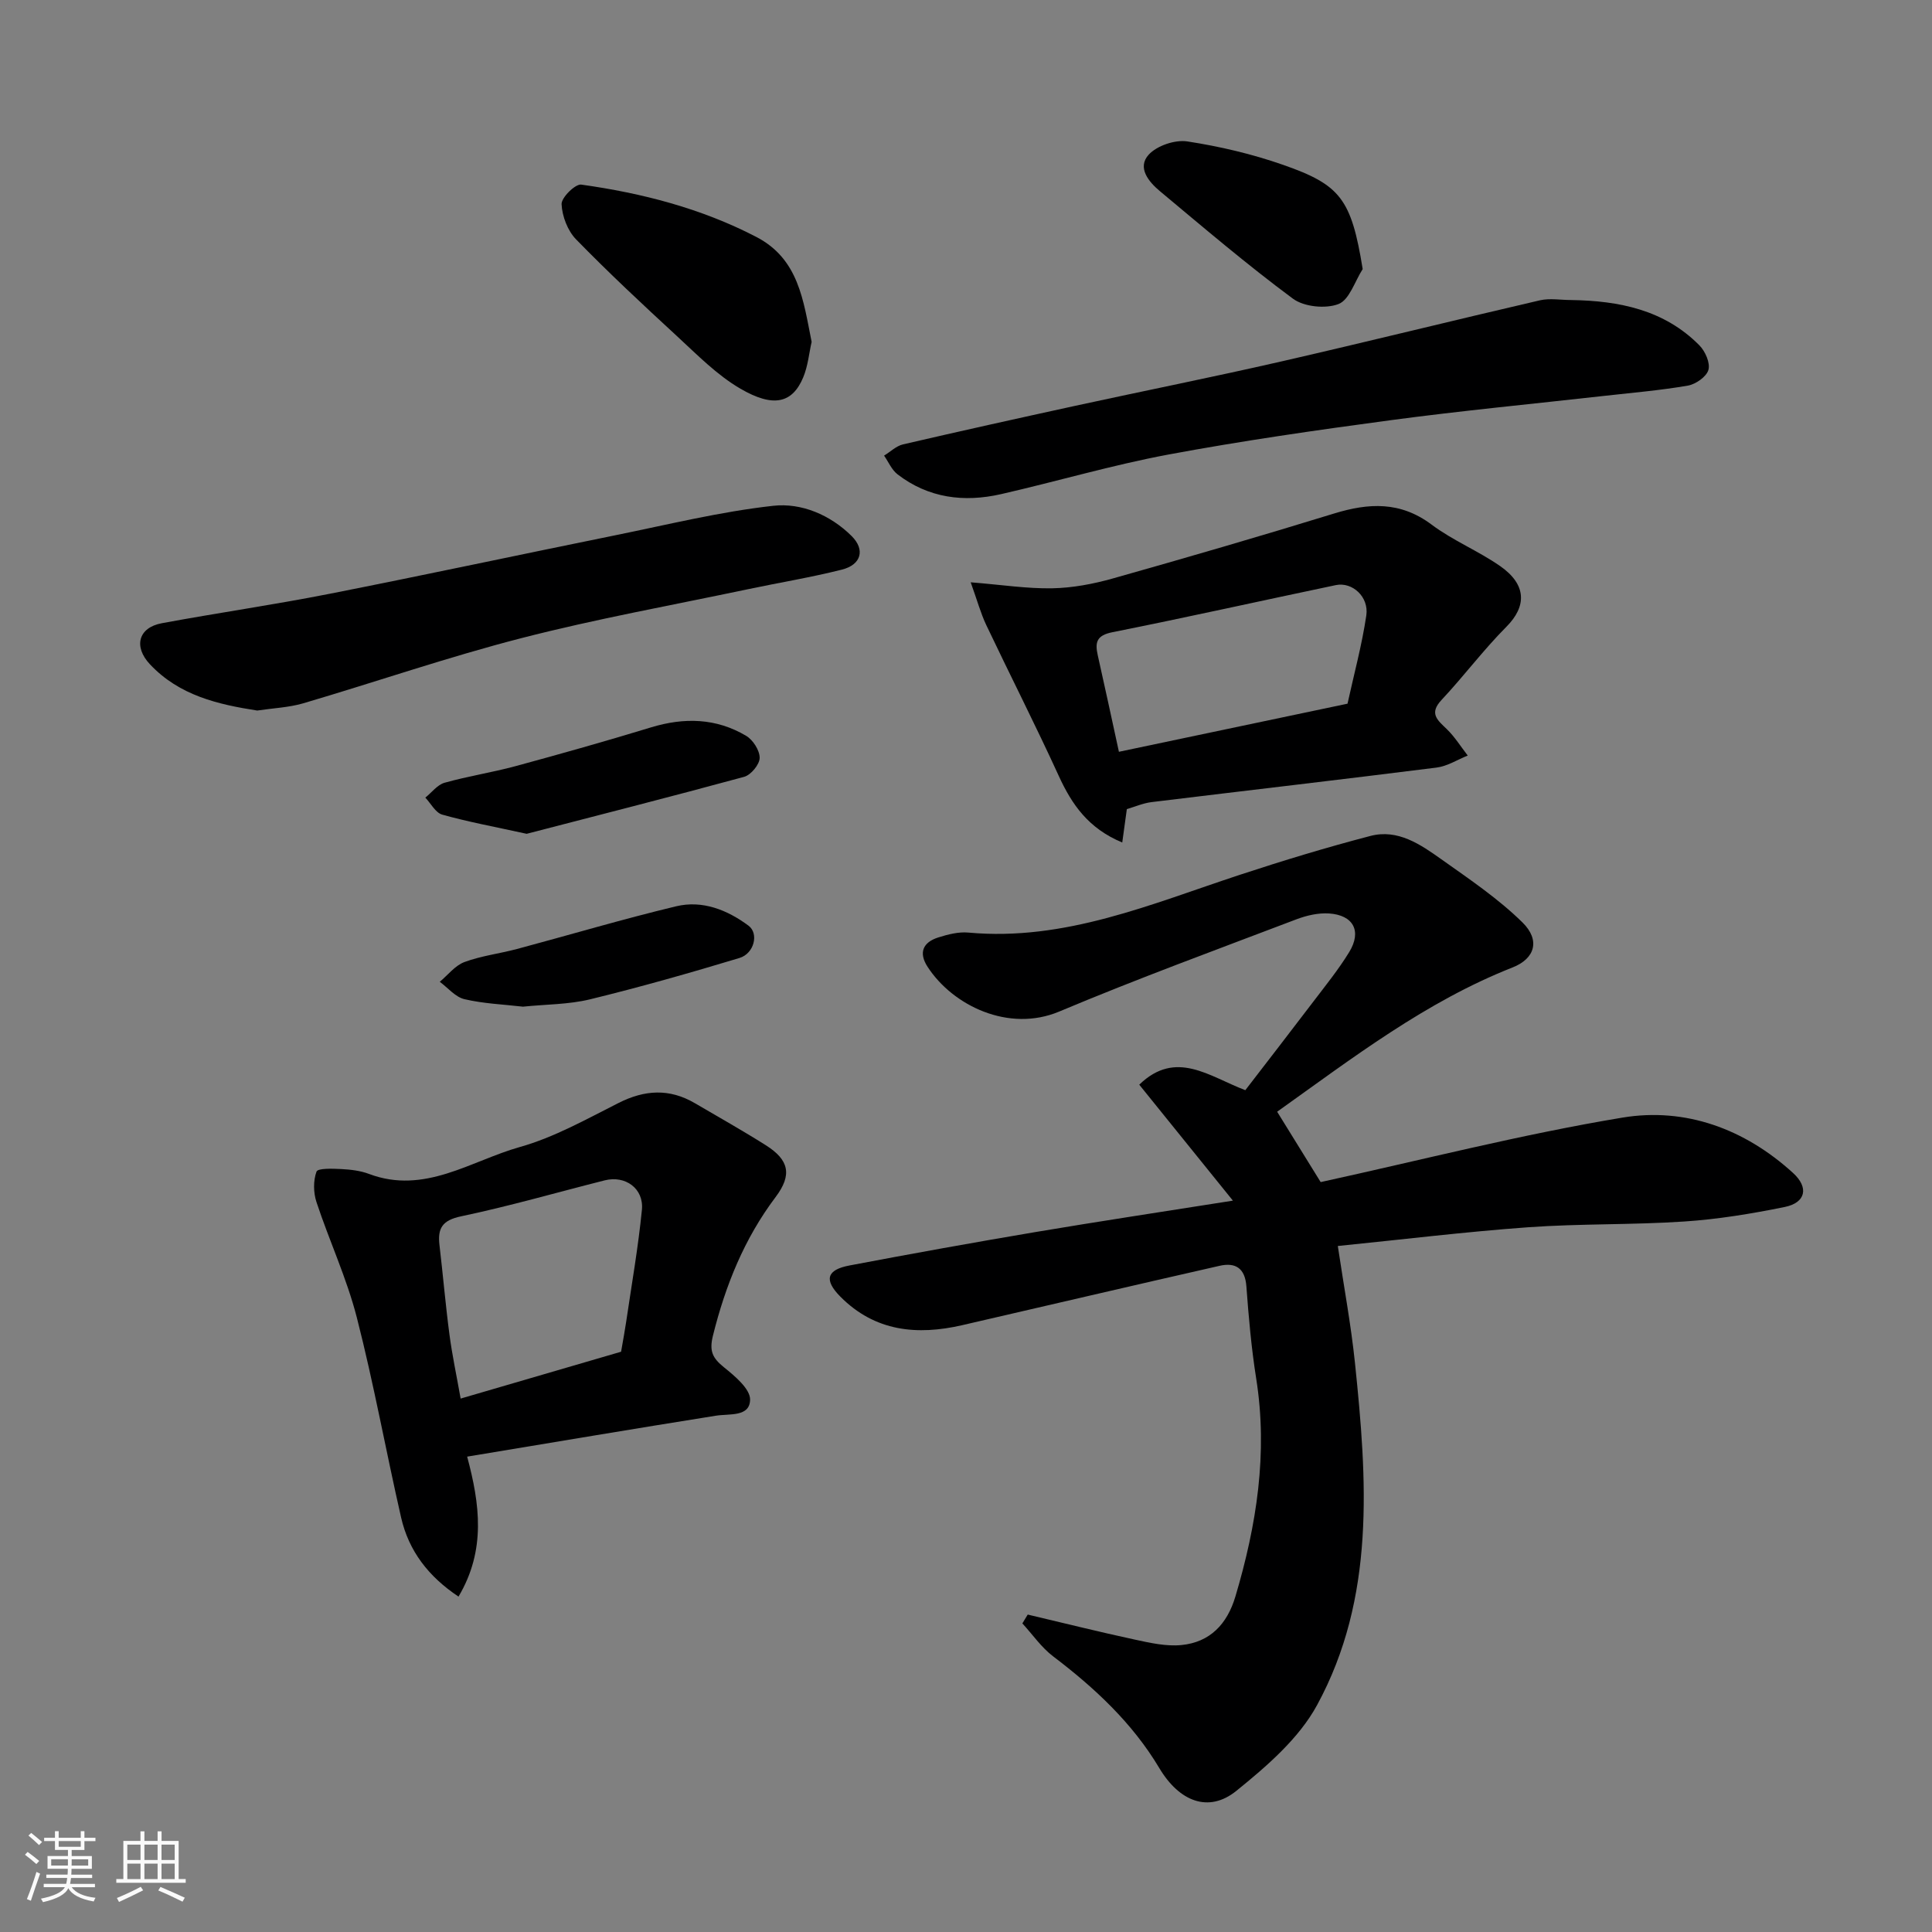 <svg enable-background="new 0 0 400 400" viewBox="0 0 400 400" xmlns="http://www.w3.org/2000/svg"><rect x="0" y="0" width="400" height="400" fill="#808080" stroke="none"/><path d="m5.17 384 .55-.58c.85.61 1.65 1.24 2.4 1.87l-.59.64c-.83-.73-1.62-1.38-2.36-1.93m1.22 9.53-.82-.34c.71-1.76 1.37-3.64 1.98-5.63.24.13.5.25.76.36-.6 1.67-1.24 3.54-1.92 5.61m-.5-13.5.57-.54c.56.44 1.31 1.06 2.26 1.87l-.64.64c-.68-.66-1.41-1.32-2.19-1.97m3.25.46h2.24v-1.36h.77v1.36h4.57v-1.36h.76v1.36h2.28v.69h-2.28v1.84h-2.64v1.26h4.18v2.64h-4.21c0 .45-.02.86-.05 1.21h4.32v.69h-4.38c-.04.34-.1.75-.19 1.22h5.15v.69h-4.82c.87 1.19 2.51 1.92 4.93 2.19-.17.31-.3.57-.37.76-2.77-.49-4.52-1.41-5.26-2.76-.56 1.26-2.3 2.23-5.24 2.9-.12-.24-.26-.48-.43-.72 2.73-.55 4.38-1.34 4.96-2.38h-4.38v-.69h4.65c.1-.38.17-.79.21-1.22h-4.32v-.69h4.4c.03-.34.05-.75.05-1.21h-4.2v-2.64h4.23v-1.26h-2.69v-1.84h-2.24zm1.46 4.46v1.29h3.45c.01-.4.02-.57.01-.53v-.32-.45h-3.46zm1.55-2.59h4.57v-1.19h-4.57zm6.11 2.59h-3.42v.77c-.01.19-.01.37-.02.53h3.44z" fill="#fafafa"/><path d="m32.63 379.16h.82v1.98h3.54v7.89h1.46v.78h-14.37v-.78h1.46v-7.89h3.54v-1.98h.82v1.98h2.73zm-3.49 11.48.5.73c-1.61.82-3.28 1.63-5 2.41-.13-.27-.28-.55-.44-.82 1.75-.72 3.4-1.49 4.94-2.32m-2.78-5.55h2.73v-3.18h-2.73zm0 3.95h2.73v-3.2h-2.73zm3.54-3.95h2.73v-3.18h-2.73zm0 3.95h2.73v-3.2h-2.73zm7.89 4.68c-1.84-.92-3.51-1.7-5.02-2.32l.45-.73c1.89.8 3.57 1.55 5.04 2.23zm-1.62-11.81h-2.73v3.18h2.73zm-2.73 7.13h2.73v-3.2h-2.73z" fill="#fafafa"/><g fill="#000001"><path d="m264.42 230.17c3.06 4.95 6.04 9.76 9.01 14.57 20.82-4.55 41.49-9.87 62.47-13.35 13.05-2.17 25.33 2.34 35.33 11.46 3.34 3.04 2.61 6.16-1.71 7.04-6.87 1.4-13.85 2.55-20.83 3.01-10.74.72-21.55.42-32.29 1.19-13.06.94-26.07 2.54-39.42 3.88 1.26 8.46 2.73 16.3 3.55 24.2 2.51 24.19 4.29 48.57-7.86 70.88-3.77 6.92-10.41 12.64-16.7 17.73-5.72 4.62-11.8 2.24-15.95-4.72-5.59-9.36-13.38-16.6-21.98-23.13-2.44-1.85-4.26-4.53-6.37-6.82.37-.61.74-1.22 1.11-1.83 7.4 1.74 14.78 3.59 22.21 5.19 3.15.68 6.47 1.43 9.61 1.12 5.92-.58 9.47-4.34 11.17-10.03 4.4-14.78 6.76-29.7 4.31-45.16-1-6.31-1.56-12.7-2.03-19.08-.28-3.79-2.29-4.99-5.54-4.25-17.78 4.03-35.52 8.2-53.28 12.29-9.37 2.16-18.08 1.32-25.24-5.9-3.42-3.45-2.88-5.56 1.9-6.46 12.81-2.43 25.65-4.75 38.51-6.92 13-2.19 26.04-4.16 40.86-6.5-6.85-8.48-13.01-16.11-19.39-24.01 7.6-7.36 14.46-1.7 21.96 1.14 4.57-5.94 9.35-12.11 14.07-18.32 2.56-3.37 5.25-6.69 7.45-10.29 2.63-4.32.86-7.65-4.21-7.98-2.2-.14-4.6.41-6.69 1.2-16.43 6.25-32.95 12.3-49.15 19.11-10.43 4.38-22.03-1.2-27.26-9.27-1.9-2.93-.95-5.07 2.21-6.07 2-.63 4.2-1.2 6.23-1.01 20 1.84 37.9-5.94 56.22-11.96 8.93-2.94 17.95-5.68 27.04-8.05 5.67-1.48 10.37 1.77 14.7 4.85 5.79 4.11 11.76 8.13 16.78 13.07 3.69 3.63 2.64 7.46-2.06 9.31-17.97 7.08-33.1 18.73-48.74 29.87z"/><path d="m96.72 301.58c2.61 9.75 3.95 19.32-1.79 28.98-6.22-4.15-10.29-9.43-11.88-16.35-3.15-13.79-5.66-27.73-9.17-41.42-2.09-8.15-5.71-15.9-8.36-23.92-.64-1.94-.68-4.43.01-6.3.27-.73 3.33-.62 5.11-.53 1.94.1 3.96.33 5.76 1.01 11.52 4.34 21.1-2.73 31.25-5.58 7.1-2 13.75-5.75 20.41-9.11 5.42-2.74 10.54-3.04 15.8.04 4.92 2.88 9.9 5.68 14.71 8.72 4.77 3.02 5.5 6.09 2.01 10.72-6.5 8.63-10.38 18.28-12.97 28.68-.81 3.24-.07 4.67 2.3 6.58 2.25 1.81 5.43 4.47 5.39 6.69-.07 3.62-4.24 2.86-7.11 3.32-16.91 2.69-33.78 5.54-51.47 8.47zm31.87-21.72c.44-2.57.78-4.34 1.04-6.12 1.14-7.75 2.5-15.47 3.27-23.26.43-4.41-3.43-7.18-7.7-6.1-9.91 2.5-19.75 5.35-29.75 7.45-3.9.82-4.87 2.48-4.46 5.96.73 6.18 1.25 12.38 2.07 18.55.56 4.25 1.47 8.46 2.31 13.22 11.63-3.39 22.5-6.57 33.22-9.7z"/><path d="m233.3 167.52c-.29 2.09-.57 4.12-.95 6.91-7.02-2.92-10.43-7.86-13.15-13.8-4.8-10.49-10.05-20.79-15-31.21-1.15-2.42-1.86-5.06-3.23-8.86 6.49.52 11.71 1.34 16.9 1.24 4.19-.08 8.46-.89 12.51-2.03 15.32-4.32 30.61-8.77 45.82-13.45 7.19-2.21 13.73-2.55 20.19 2.29 4.41 3.31 9.68 5.44 14.21 8.6 5.46 3.81 5.54 8.28 1.28 12.56-4.75 4.77-8.81 10.22-13.42 15.14-2.64 2.82-.86 4.17 1.08 6.04 1.66 1.61 2.91 3.64 4.34 5.48-2.15.86-4.23 2.21-6.46 2.49-19.66 2.48-39.35 4.75-59.02 7.15-1.74.22-3.41.95-5.1 1.45zm45.69-21.83c1.36-6.2 2.99-12.18 3.89-18.27.57-3.85-2.9-6.99-6.31-6.28-15.42 3.23-30.79 6.67-46.24 9.75-3.28.65-3.66 2.07-3.05 4.78 1.43 6.32 2.78 12.66 4.38 19.98 15.63-3.28 31.17-6.56 47.33-9.96z"/><path d="m325.32 62.12c9.88.15 19.25 2.02 26.52 9.38 1.21 1.22 2.28 3.65 1.87 5.08-.4 1.42-2.63 2.98-4.27 3.26-5.81 1-11.7 1.49-17.56 2.15-14.66 1.65-29.36 3.05-43.98 5.01-15.38 2.06-30.76 4.27-46.01 7.11-11.65 2.18-23.08 5.56-34.65 8.2-7.65 1.74-15 .83-21.41-4.1-1.21-.93-1.88-2.57-2.79-3.88 1.3-.79 2.5-1.99 3.9-2.32 11.89-2.76 23.8-5.4 35.72-8 14.16-3.08 28.38-5.92 42.51-9.15 17.92-4.1 35.77-8.54 53.68-12.69 2.05-.46 4.31-.05 6.47-.05z"/><path d="m53.25 147.11c-8.08-1.26-16.12-3.09-22.21-9.58-3.43-3.65-2.41-7.6 2.47-8.5 11.53-2.14 23.16-3.81 34.67-6.08 19.81-3.9 39.54-8.14 59.32-12.15 10.84-2.2 21.64-4.87 32.59-6.08 5.81-.65 11.8 1.87 16.22 6.25 2.87 2.85 2 5.95-1.99 6.96-6.45 1.63-13.04 2.7-19.56 4.08-15.6 3.29-31.32 6.12-46.74 10.09-15.25 3.92-30.18 9.08-45.3 13.53-2.95.85-6.13.98-9.47 1.48z"/><path d="m168.04 70.78c-.53 2.32-.76 4.99-1.74 7.34-2.24 5.37-6.16 6.34-13.01 2.35-4.89-2.84-9.01-7.09-13.23-10.97-7.06-6.5-14.08-13.06-20.78-19.93-1.75-1.79-2.9-4.8-3.01-7.3-.06-1.36 2.84-4.22 4.07-4.05 12.58 1.76 24.81 4.91 36.2 10.81 8.86 4.57 9.78 13.22 11.5 21.75z"/><path d="m282.13 55.71c-1.63 2.53-2.75 6.37-5.01 7.24-2.68 1.03-7.14.58-9.43-1.11-9.48-7.02-18.47-14.69-27.53-22.25-2.32-1.93-4.78-4.88-2.34-7.56 1.7-1.87 5.46-3.14 8-2.75 6.72 1.03 13.44 2.61 19.86 4.86 11.83 4.13 14.1 7.05 16.45 21.57z"/><path d="m109.04 172.63c-6.75-1.48-12.18-2.48-17.48-3.97-1.39-.39-2.35-2.31-3.5-3.52 1.32-1.06 2.49-2.66 3.98-3.08 4.83-1.36 9.82-2.12 14.67-3.43 9.39-2.55 18.76-5.19 28.06-8.03 6.89-2.1 13.51-1.94 19.72 1.75 1.41.84 2.81 3.02 2.79 4.57-.02 1.36-1.8 3.52-3.2 3.91-15.32 4.17-30.72 8.08-45.04 11.8z"/><path d="m108.27 208.42c-4.01-.47-8.15-.62-12.11-1.55-1.88-.44-3.42-2.35-5.11-3.6 1.69-1.41 3.17-3.37 5.11-4.09 3.48-1.29 7.26-1.74 10.87-2.7 10.99-2.94 21.9-6.19 32.95-8.84 5.45-1.31 10.59.74 14.99 4.01 2.18 1.62 1.19 5.76-1.87 6.69-10.26 3.1-20.57 6.03-30.98 8.57-4.43 1.07-9.13 1.02-13.85 1.51z"/></g></svg>